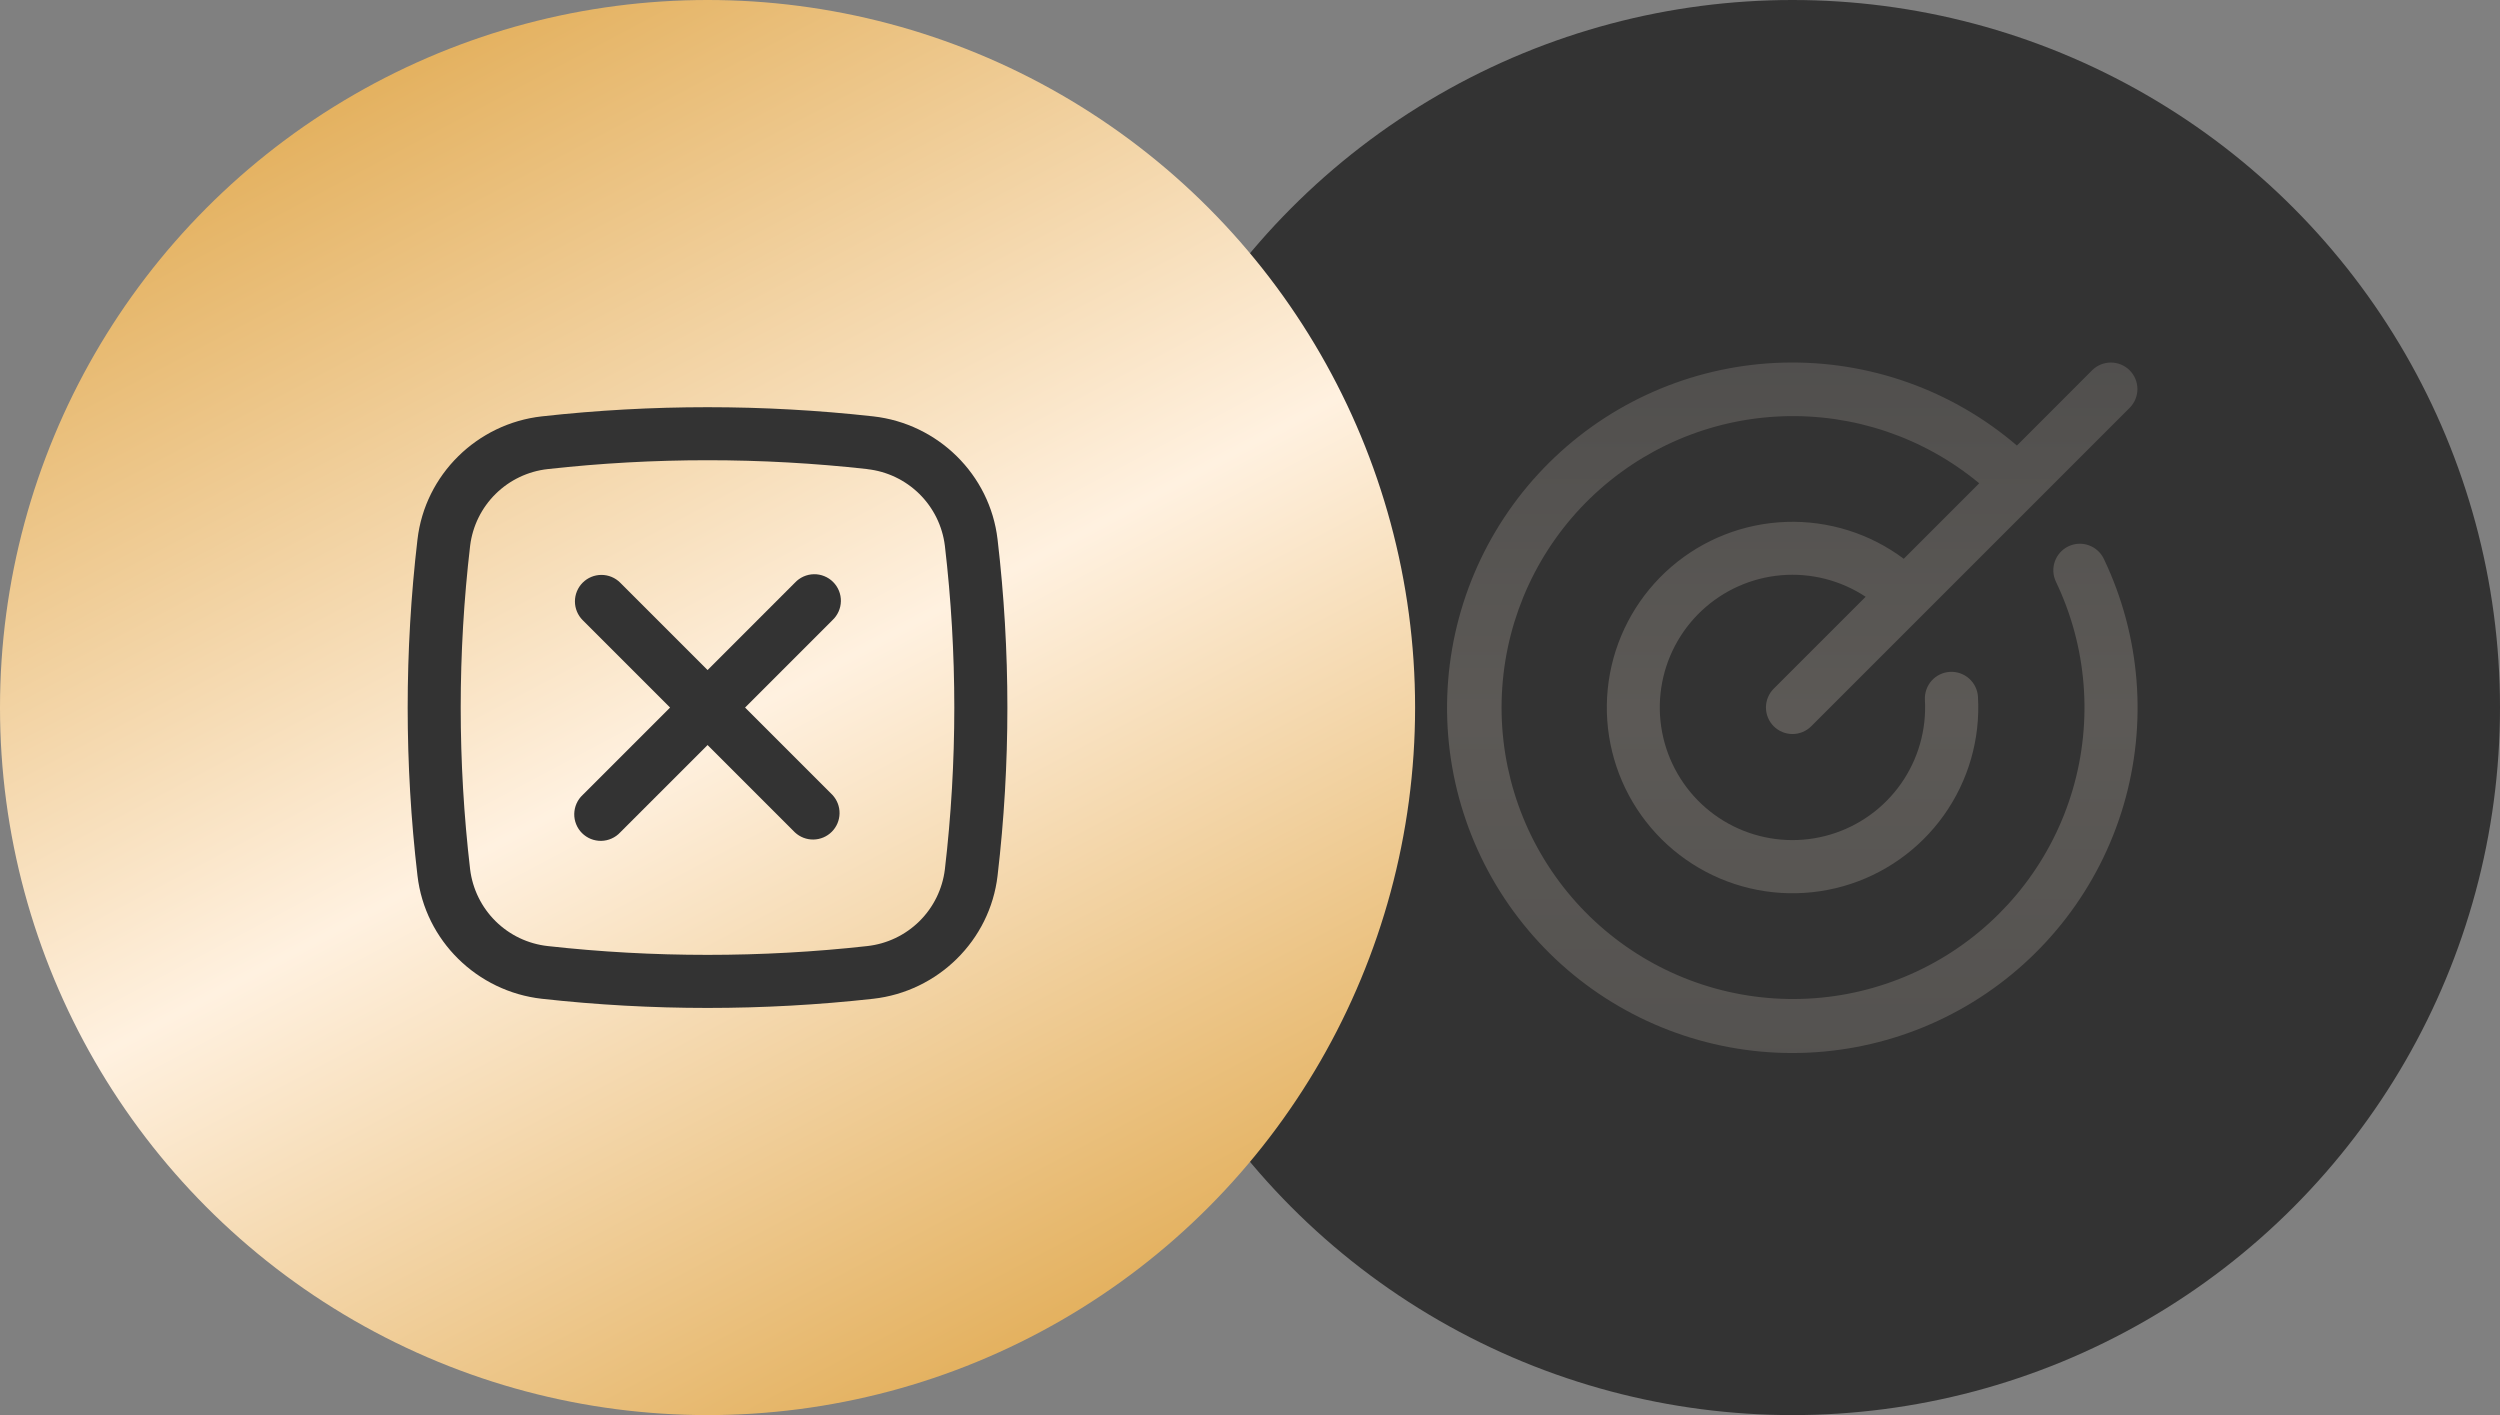 <?xml version="1.0" encoding="UTF-8"?> <svg xmlns="http://www.w3.org/2000/svg" width="106" height="60" viewBox="0 0 106 60" fill="none"><rect x="0" y="0" width="106" height="60" fill="#808080" stroke="none"/><circle cx="76" cy="30" r="30" fill="#333333"></circle><path d="M89.202 23.694C90.763 26.959 91.059 30.687 90.034 34.158C89.008 37.628 86.733 40.596 83.648 42.488C80.563 44.38 76.886 45.063 73.328 44.403C69.769 43.744 66.581 41.79 64.379 38.918C62.176 36.047 61.115 32.461 61.401 28.853C61.687 25.245 63.299 21.871 65.926 19.382C68.553 16.893 72.009 15.466 75.627 15.375C79.245 15.284 82.769 16.537 85.517 18.891L88.705 15.701C88.916 15.49 89.203 15.372 89.501 15.372C89.8 15.372 90.086 15.49 90.297 15.701C90.508 15.912 90.627 16.199 90.627 16.497C90.627 16.796 90.508 17.082 90.297 17.293L76.797 30.793C76.586 31.004 76.3 31.123 76.001 31.123C75.703 31.123 75.416 31.004 75.205 30.793C74.994 30.582 74.876 30.296 74.876 29.997C74.876 29.699 74.994 29.412 75.205 29.201L79.103 25.303C78.047 24.605 76.786 24.283 75.523 24.39C74.261 24.498 73.073 25.028 72.149 25.895C71.226 26.762 70.623 27.915 70.436 29.168C70.25 30.421 70.492 31.7 71.124 32.798C71.755 33.896 72.738 34.749 73.914 35.219C75.091 35.688 76.391 35.748 77.605 35.386C78.819 35.025 79.875 34.264 80.603 33.228C81.331 32.192 81.688 30.94 81.616 29.675C81.608 29.527 81.629 29.38 81.678 29.24C81.727 29.1 81.802 28.971 81.901 28.861C82 28.751 82.119 28.661 82.252 28.597C82.386 28.533 82.53 28.495 82.678 28.487C82.976 28.47 83.269 28.573 83.492 28.772C83.602 28.87 83.692 28.99 83.756 29.123C83.821 29.256 83.858 29.401 83.866 29.549C83.969 31.338 83.458 33.11 82.417 34.57C81.377 36.03 79.869 37.091 78.144 37.578C76.418 38.065 74.579 37.949 72.928 37.249C71.278 36.548 69.916 35.306 69.067 33.727C68.219 32.147 67.934 30.326 68.261 28.563C68.588 26.8 69.507 25.202 70.865 24.032C72.224 22.862 73.941 22.191 75.732 22.129C77.524 22.067 79.283 22.618 80.719 23.692L83.918 20.492C81.574 18.546 78.593 17.534 75.548 17.652C72.503 17.769 69.609 19.007 67.421 21.129C65.233 23.25 63.907 26.105 63.696 29.145C63.485 32.185 64.404 35.195 66.278 37.599C68.151 40.002 70.847 41.628 73.846 42.165C76.846 42.702 79.938 42.112 82.529 40.508C85.12 38.904 87.027 36.4 87.884 33.475C88.74 30.551 88.487 27.413 87.171 24.665C87.042 24.395 87.026 24.086 87.125 23.805C87.225 23.523 87.432 23.293 87.701 23.164C87.97 23.036 88.28 23.019 88.561 23.119C88.843 23.218 89.073 23.425 89.202 23.694Z" fill="url(#paint0_linear_4931_5936)" fill-opacity="0.2"></path><circle cx="30" cy="30" r="30" fill="url(#paint1_linear_4931_5936)"></circle><path d="M24.706 24.705C24.917 24.494 25.203 24.376 25.501 24.376C25.799 24.376 26.085 24.494 26.296 24.705L30.001 28.41L33.706 24.705C33.809 24.594 33.933 24.506 34.071 24.444C34.209 24.383 34.358 24.349 34.509 24.347C34.66 24.344 34.81 24.372 34.95 24.429C35.09 24.485 35.217 24.569 35.324 24.676C35.431 24.783 35.515 24.91 35.572 25.05C35.629 25.19 35.656 25.34 35.654 25.491C35.651 25.643 35.618 25.792 35.556 25.93C35.495 26.067 35.406 26.192 35.296 26.295L31.591 30L35.296 33.705C35.494 33.918 35.603 34.2 35.597 34.492C35.592 34.783 35.474 35.061 35.268 35.267C35.062 35.473 34.784 35.591 34.492 35.596C34.201 35.602 33.919 35.493 33.706 35.295L30.001 31.59L26.296 35.295C26.193 35.405 26.069 35.494 25.93 35.555C25.793 35.617 25.644 35.65 25.492 35.653C25.341 35.655 25.191 35.627 25.051 35.571C24.911 35.514 24.784 35.43 24.677 35.323C24.57 35.217 24.486 35.089 24.43 34.949C24.373 34.809 24.345 34.659 24.348 34.508C24.351 34.357 24.384 34.208 24.445 34.07C24.506 33.932 24.595 33.808 24.706 33.705L28.411 30L24.706 26.295C24.495 26.084 24.377 25.798 24.377 25.5C24.377 25.202 24.495 24.916 24.706 24.705Z" fill="#333333"></path><path fill-rule="evenodd" clip-rule="evenodd" d="M22.974 17.654C27.643 17.136 32.355 17.136 37.023 17.654C39.764 17.96 41.977 20.118 42.297 22.874C42.852 27.609 42.852 32.393 42.297 37.128C41.975 39.884 39.763 42.041 37.023 42.348C32.355 42.866 27.643 42.866 22.974 42.348C20.234 42.041 18.021 39.884 17.701 37.128C17.147 32.393 17.147 27.609 17.701 22.874C18.021 20.118 20.235 17.96 22.974 17.654ZM36.775 19.889C32.271 19.389 27.727 19.389 23.224 19.889C22.39 19.981 21.612 20.352 21.015 20.941C20.418 21.53 20.037 22.304 19.934 23.136C19.401 27.698 19.401 32.306 19.934 36.867C20.038 37.699 20.419 38.472 21.015 39.061C21.612 39.65 22.39 40.021 23.224 40.113C27.689 40.611 32.309 40.611 36.775 40.113C37.608 40.02 38.385 39.65 38.982 39.061C39.578 38.472 39.959 37.699 40.062 36.867C40.596 32.306 40.596 27.698 40.062 23.136C39.959 22.304 39.578 21.532 38.981 20.943C38.385 20.355 37.607 19.984 36.775 19.892V19.889Z" fill="#333333"></path><defs><linearGradient id="paint0_linear_4931_5936" x1="75.995" y1="15.37" x2="75.995" y2="44.648" gradientUnits="userSpaceOnUse"><stop stop-color="#C7BFB7"></stop><stop offset="0.51" stop-color="#FFF1E1"></stop><stop offset="1" stop-color="#D9CFC4"></stop></linearGradient><linearGradient id="paint1_linear_4931_5936" x1="11.5" y1="3.5" x2="41.5" y2="60" gradientUnits="userSpaceOnUse"><stop stop-color="#E2AD57"></stop><stop offset="0.516" stop-color="#FFF1E0"></stop><stop offset="1" stop-color="#E2AD57"></stop></linearGradient></defs></svg> 